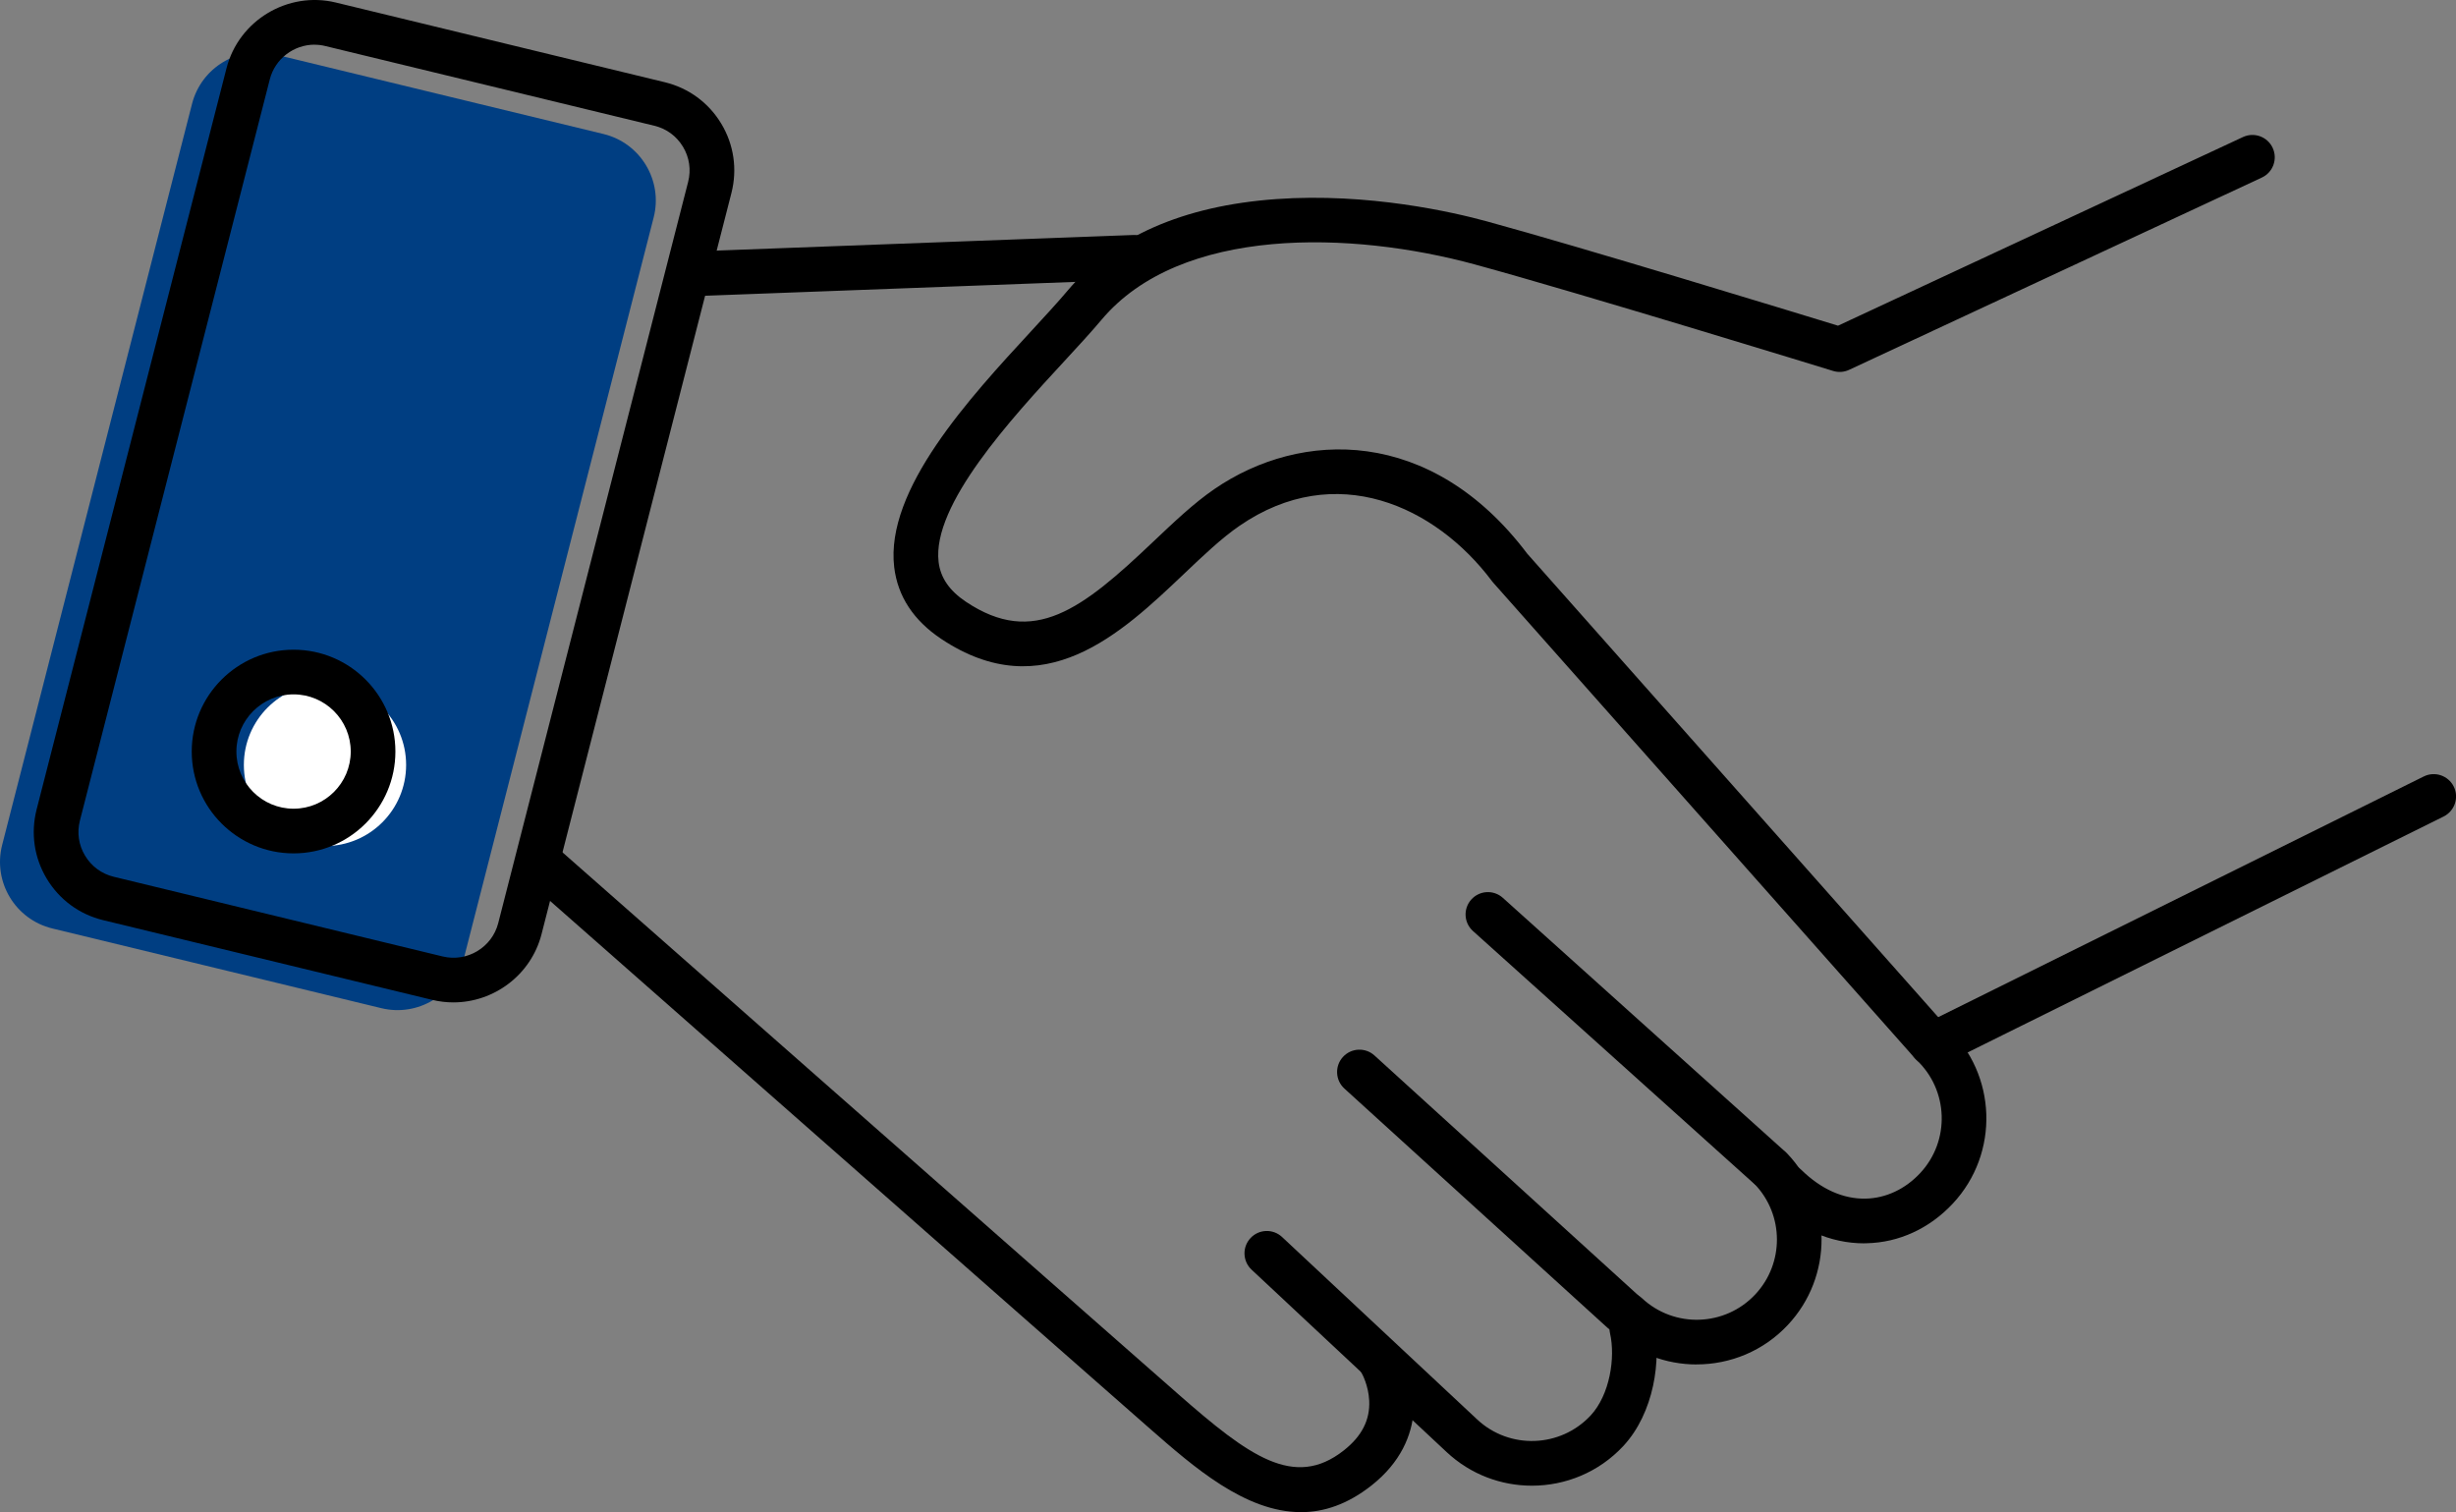 <?xml version="1.0" encoding="UTF-8"?>
<svg id="_レイヤー_2" data-name="レイヤー 2" xmlns="http://www.w3.org/2000/svg" viewBox="0 0 467.41 287.76">
  <rect x="0" y="0" width="467.41" height="287.76" fill="#808080" stroke="none"/>
  <defs>
    <style>
      .cls-1 {
        fill: #003e82;
      }

      .cls-2 {
        fill: #fff;
      }
    </style>
  </defs>
  <g id="_レイヤー_" data-name="レイヤー １">
    <g>
      <path class="cls-1" d="M72.58,191.86l-62.62-15.17c-7.05-1.71-11.35-8.86-9.55-15.89L36.55,19.75c1.77-6.9,8.75-11.1,15.68-9.42l62.62,15.17c7.05,1.71,11.35,8.86,9.55,15.89l-36.14,141.05c-1.77,6.9-8.75,11.1-15.68,9.42Z"/>
      <path d="M247.57,287.76c-10.59,0-20.4-8.59-28.77-15.92-16.21-14.19-118.15-103.95-119.18-104.85-1.76-1.55-1.93-4.24-.38-6,1.55-1.76,4.24-1.93,6-.38,1.03.91,102.96,90.66,119.12,104.81,13.23,11.58,21.92,18.06,31.38,10.6,3.43-2.7,5.01-5.8,4.84-9.46-.14-2.94-1.39-5.18-1.41-5.2-1.15-2.03-.47-4.62,1.55-5.8,2.02-1.17,4.59-.52,5.78,1.49,2.98,5.02,5.66,16.85-5.5,25.65-4.58,3.61-9.08,5.07-13.44,5.07Z"/>
      <path d="M291.53,282.73c-5.82,0-11.65-2.12-16.22-6.4l-37.12-34.71c-1.71-1.6-1.81-4.29-.2-6.01,1.6-1.72,4.29-1.81,6.01-.2l37.12,34.71c6.14,5.75,15.82,5.42,21.58-.73,3.67-3.92,4.77-11.04,3.71-15.66-.52-2.29.91-4.57,3.2-5.09,2.29-.52,4.57.91,5.09,3.2,1.57,6.86.08,17.09-5.79,23.37-4.67,5-11.01,7.52-17.37,7.52Z"/>
      <path d="M308.73,253.74c-1.02,0-2.04-.37-2.86-1.11l-50.01-45.47c-1.74-1.58-1.87-4.27-.29-6.01,1.58-1.74,4.27-1.87,6.01-.29l50.01,45.47c1.74,1.58,1.87,4.27.29,6.01-.84.92-1.99,1.39-3.15,1.39Z"/>
      <path d="M322.9,259.66c-5.82,0-11.65-2.12-16.22-6.4-1.71-1.6-1.81-4.29-.2-6.01,1.6-1.72,4.29-1.81,6.01-.2,6.15,5.75,15.82,5.42,21.57-.73,5.52-5.9,5.48-15.1-.09-20.94-1.62-1.7-1.56-4.39.14-6.01,1.7-1.62,4.39-1.55,6.01.14,8.67,9.1,8.74,23.43.14,32.62-4.67,5-11.01,7.52-17.37,7.52Z"/>
      <path d="M336.48,226.19c-1.01,0-2.03-.36-2.84-1.09l-53.31-47.92c-1.75-1.57-1.89-4.26-.32-6,1.57-1.75,4.26-1.89,6-.32l53.31,47.92c1.75,1.57,1.89,4.26.32,6-.84.93-2,1.41-3.16,1.41Z"/>
      <path d="M354.78,236.61c-6.44,0-12.62-2.73-17.91-7.91-1.68-1.64-1.7-4.34-.06-6.01,1.65-1.68,4.34-1.7,6.01-.06,3.74,3.67,7.98,5.57,12.26,5.47,3.82-.08,7.5-1.8,10.35-4.85,5.75-6.15,5.42-15.83-.73-21.58-1.71-1.6-1.81-4.29-.2-6.01,1.6-1.72,4.29-1.81,6.01-.2,9.57,8.95,10.08,24.02,1.13,33.59-4.42,4.73-10.24,7.41-16.37,7.54-.16,0-.33,0-.49,0Z"/>
      <path d="M367.62,202.83c-1.17,0-2.34-.48-3.18-1.43l-80.28-90.54c-.08-.09-.15-.18-.22-.27-10.73-14.31-29.75-23.11-48.04-10.53-3.38,2.32-6.89,5.65-10.6,9.18-11.89,11.29-26.68,25.34-46.18,12.34-5.27-3.52-8.28-8.11-8.94-13.64-1.76-14.77,14.36-32.24,26.13-44.99,2.57-2.79,5-5.42,6.8-7.56,8.67-10.34,22.05-16.23,39.75-17.5,17.56-1.26,33.88,2.53,40.08,4.23,18.07,4.93,58.41,17.27,66.86,19.86l77.07-35.9c2.13-.99,4.66-.07,5.65,2.06.99,2.13.07,4.66-2.06,5.65l-78.55,36.59c-.96.45-2.04.52-3.05.21-.48-.15-48.16-14.81-68.16-20.26-23.36-6.37-55.99-7.43-71.08,10.54-1.92,2.29-4.42,5-7.06,7.86-10.05,10.89-25.23,27.34-23.93,38.22.36,3,2.06,5.47,5.22,7.58,12.91,8.61,22.07,1.43,35.61-11.43,3.97-3.76,7.71-7.32,11.64-10.02,16.5-11.34,41.29-11.92,59.56,12.29l80.17,90.41c1.56,1.76,1.4,4.44-.36,6-.81.72-1.82,1.07-2.82,1.07Z"/>
      <path d="M131.68,56.37c-2.28,0-4.16-1.8-4.25-4.09-.09-2.35,1.74-4.32,4.09-4.41l84.17-3.15c2.38-.09,4.32,1.74,4.41,4.09.09,2.35-1.74,4.32-4.09,4.41l-84.17,3.15c-.05,0-.11,0-.16,0Z"/>
      <path d="M86.29,190.76c-1.33,0-2.68-.16-4.03-.48l-62.62-15.17c-4.53-1.1-8.34-3.9-10.74-7.89-2.4-3.99-3.08-8.67-1.93-13.18L43.11,12.98C45.44,3.88,54.78-1.73,63.91.48l62.62,15.17c4.53,1.1,8.34,3.9,10.74,7.89,2.4,3.99,3.08,8.67,1.93,13.19l-36.14,141.05c-1.99,7.76-9.06,12.98-16.77,12.98ZM59.86,8.5c-3.91,0-7.5,2.65-8.51,6.59L15.21,156.15c-.59,2.29-.24,4.67.98,6.69,1.22,2.03,3.15,3.45,5.45,4.01l62.62,15.17c4.64,1.12,9.38-1.72,10.56-6.35l36.14-141.05c.59-2.29.24-4.67-.98-6.69-1.22-2.03-3.15-3.45-5.45-4l-62.62-15.17c-.68-.17-1.37-.25-2.05-.25Z"/>
      <path d="M368.73,202.63c-1.56,0-3.07-.87-3.81-2.36-1.04-2.1-.18-4.65,1.92-5.7l94.44-46.81c2.1-1.04,4.65-.18,5.7,1.92,1.04,2.1.18,4.65-1.92,5.7l-94.44,46.81c-.61.3-1.25.44-1.89.44Z"/>
      <circle class="cls-2" cx="61.85" cy="145.57" r="15.44"/>
      <path d="M55.87,162.4c-10.69,0-19.38-8.69-19.38-19.38s8.69-19.38,19.38-19.38,19.38,8.69,19.38,19.38-8.69,19.38-19.38,19.38ZM55.87,132.14c-6,0-10.88,4.88-10.88,10.88s4.88,10.88,10.88,10.88,10.88-4.88,10.88-10.88-4.88-10.88-10.88-10.88Z"/>
    </g>
  </g>
</svg>